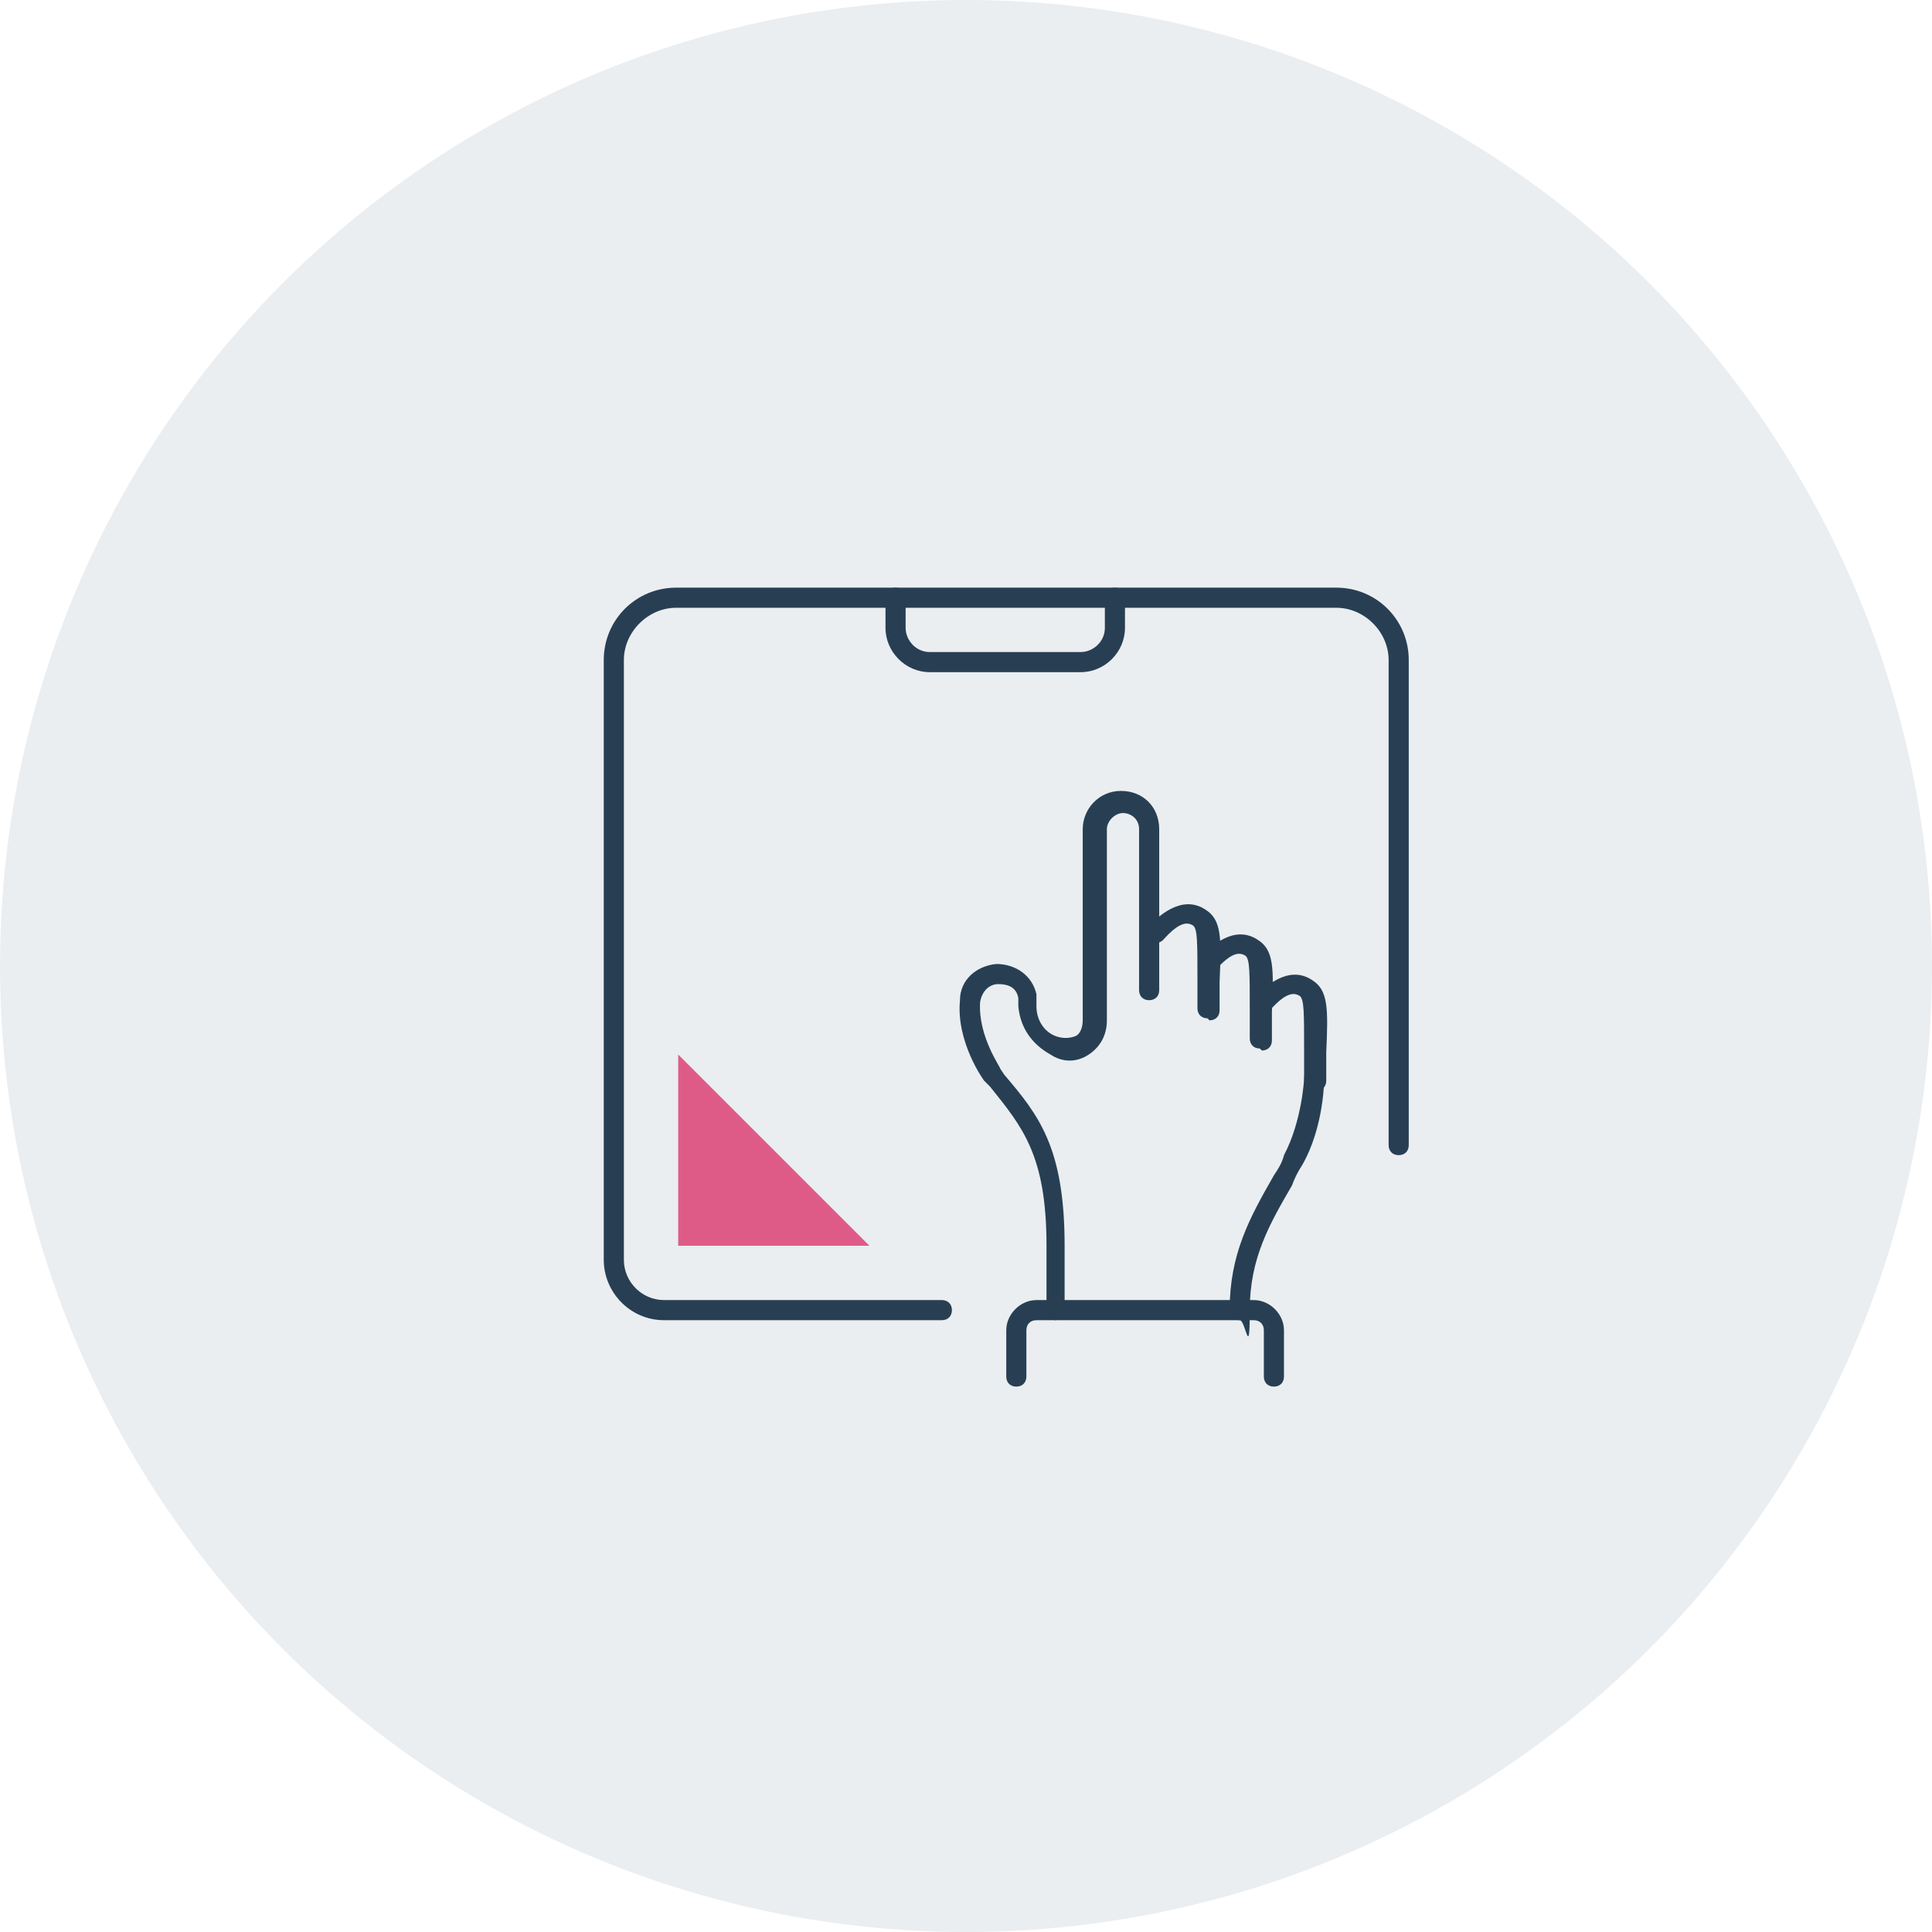 <?xml version="1.0" encoding="UTF-8"?>
<svg id="_レイヤー_1" data-name="レイヤー 1" xmlns="http://www.w3.org/2000/svg" version="1.1" viewBox="0 0 96 96">
  <defs>
    <style>
      .cls-1 {
        fill: #eaeef1;
      }

      .cls-1, .cls-2, .cls-3 {
        stroke-width: 0px;
      }

      .cls-2 {
        fill: #df5b87;
      }

      .cls-4 {
        fill: none;
        stroke: #283f53;
        stroke-linecap: round;
        stroke-linejoin: round;
        stroke-width: 1.1px;
      }

      .cls-3 {
        fill: #283f53;
      }
    </style>
  </defs>
  <circle class="cls-1" cx="48" cy="48" r="48"/>
  <g>
    <g>
      <g>
        <path class="cls-4" d="M51.1,65.1"/>
        <path class="cls-3" d="M46.8,65.6h-13.8c-1.7,0-3-1.4-3-3v-29.8c0-2,1.6-3.6,3.6-3.6h32.8c2,0,3.6,1.6,3.6,3.6v24.1c0,.3-.2.5-.5.5s-.5-.2-.5-.5v-24.1c0-1.4-1.2-2.6-2.6-2.6h-32.8c-1.4,0-2.6,1.2-2.6,2.6v29.8c0,1.1.9,2,2,2h13.8c.3,0,.5.2.5.5s-.2.5-.5.5Z"/>
        <path class="cls-3" d="M53.7,33.4h-7.5c-1.2,0-2.2-1-2.2-2.2v-1.5c0-.3.2-.5.5-.5s.5.2.5.5v1.5c0,.6.5,1.2,1.2,1.2h7.5c.6,0,1.2-.5,1.2-1.2v-1.5c0-.3.2-.5.5-.5s.5.2.5.5v1.5c0,1.2-1,2.2-2.2,2.2Z"/>
      </g>
      <g>
        <path class="cls-3" d="M61.6,65.6c-.3,0-.5-.2-.5-.5,0-2.8,1-4.6,2.2-6.7.2-.3.4-.6.5-1,.9-1.7,1-3.8,1-3.8,0-.3.2-.5.5-.5.3,0,.5.2.5.5,0,0,0,2.4-1.1,4.3-.2.3-.4.7-.5,1-1.1,1.9-2.1,3.6-2.1,6.2s-.2.5-.5.5Z"/>
        <path class="cls-3" d="M60,50.6s0,0,0,0c-.3,0-.5-.2-.5-.5,0-.5,0-1,0-1.4,0-1.9,0-2.5-.2-2.7-.3-.2-.7-.2-1.5.7-.2.2-.5.2-.7,0-.2-.2-.2-.5,0-.7.4-.4,1.6-1.6,2.8-.8.8.5.8,1.4.7,3.6,0,.4,0,.9,0,1.4,0,.3-.2.5-.5.5Z"/>
        <path class="cls-3" d="M62.6,52.1s0,0,0,0c-.3,0-.5-.2-.5-.5,0-.5,0-1,0-1.4,0-1.9,0-2.5-.2-2.7-.3-.2-.7-.2-1.5.7-.2.2-.5.2-.7,0-.2-.2-.2-.5,0-.7.4-.4,1.6-1.6,2.8-.8.8.5.8,1.4.7,3.6,0,.4,0,.9,0,1.4,0,.3-.2.5-.5.5Z"/>
        <path class="cls-3" d="M65.3,54.1s0,0,0,0c-.3,0-.5-.2-.5-.5,0-.5,0-1,0-1.4,0-1.9,0-2.5-.2-2.7-.3-.2-.7-.2-1.5.7-.2.2-.5.2-.7,0s-.2-.5,0-.7c.4-.4,1.6-1.6,2.8-.8.8.5.8,1.4.7,3.6,0,.4,0,.9,0,1.4,0,.3-.2.5-.5.5Z"/>
        <path class="cls-3" d="M63.3,68.9c-.3,0-.5-.2-.5-.5v-2.3c0-.3-.2-.5-.5-.5h-10.8c-.3,0-.5.2-.5.5v2.3c0,.3-.2.5-.5.5s-.5-.2-.5-.5v-2.3c0-.8.7-1.5,1.5-1.5h10.8c.8,0,1.5.7,1.5,1.5v2.3c0,.3-.2.5-.5.5Z"/>
        <path class="cls-3" d="M52.5,65.6c-.3,0-.5-.2-.5-.5v-3.2c0-4.5-1.2-5.9-2.8-7.9l-.3-.3c0,0-1.4-1.9-1.2-4,0-1,.8-1.7,1.8-1.8,1,0,1.8.6,2,1.5,0,.2,0,.4,0,.6,0,.7.4,1.3,1,1.5.3.1.6.1.9,0s.4-.5.4-.8v-9.5c0-1,.8-1.9,1.9-1.9s1.9.8,1.9,1.9v8c0,.3-.2.5-.5.5s-.5-.2-.5-.5v-8c0-.5-.4-.8-.8-.8s-.8.4-.8.8v9.5c0,.7-.3,1.3-.9,1.7-.6.4-1.3.4-1.9,0-.9-.5-1.5-1.3-1.6-2.4,0-.2,0-.3,0-.4-.1-.6-.6-.7-1-.7-.4,0-.8.3-.9.9-.1,1.7,1,3.2,1,3.3l.2.3c1.7,2,3,3.6,3,8.5v3.2c0,.3-.2.5-.5.5Z"/>
      </g>
    </g>
    <polygon class="cls-2" points="43.2 61.9 33.7 52.4 33.7 61.9 43.2 61.9"/>
  </g>
</svg>